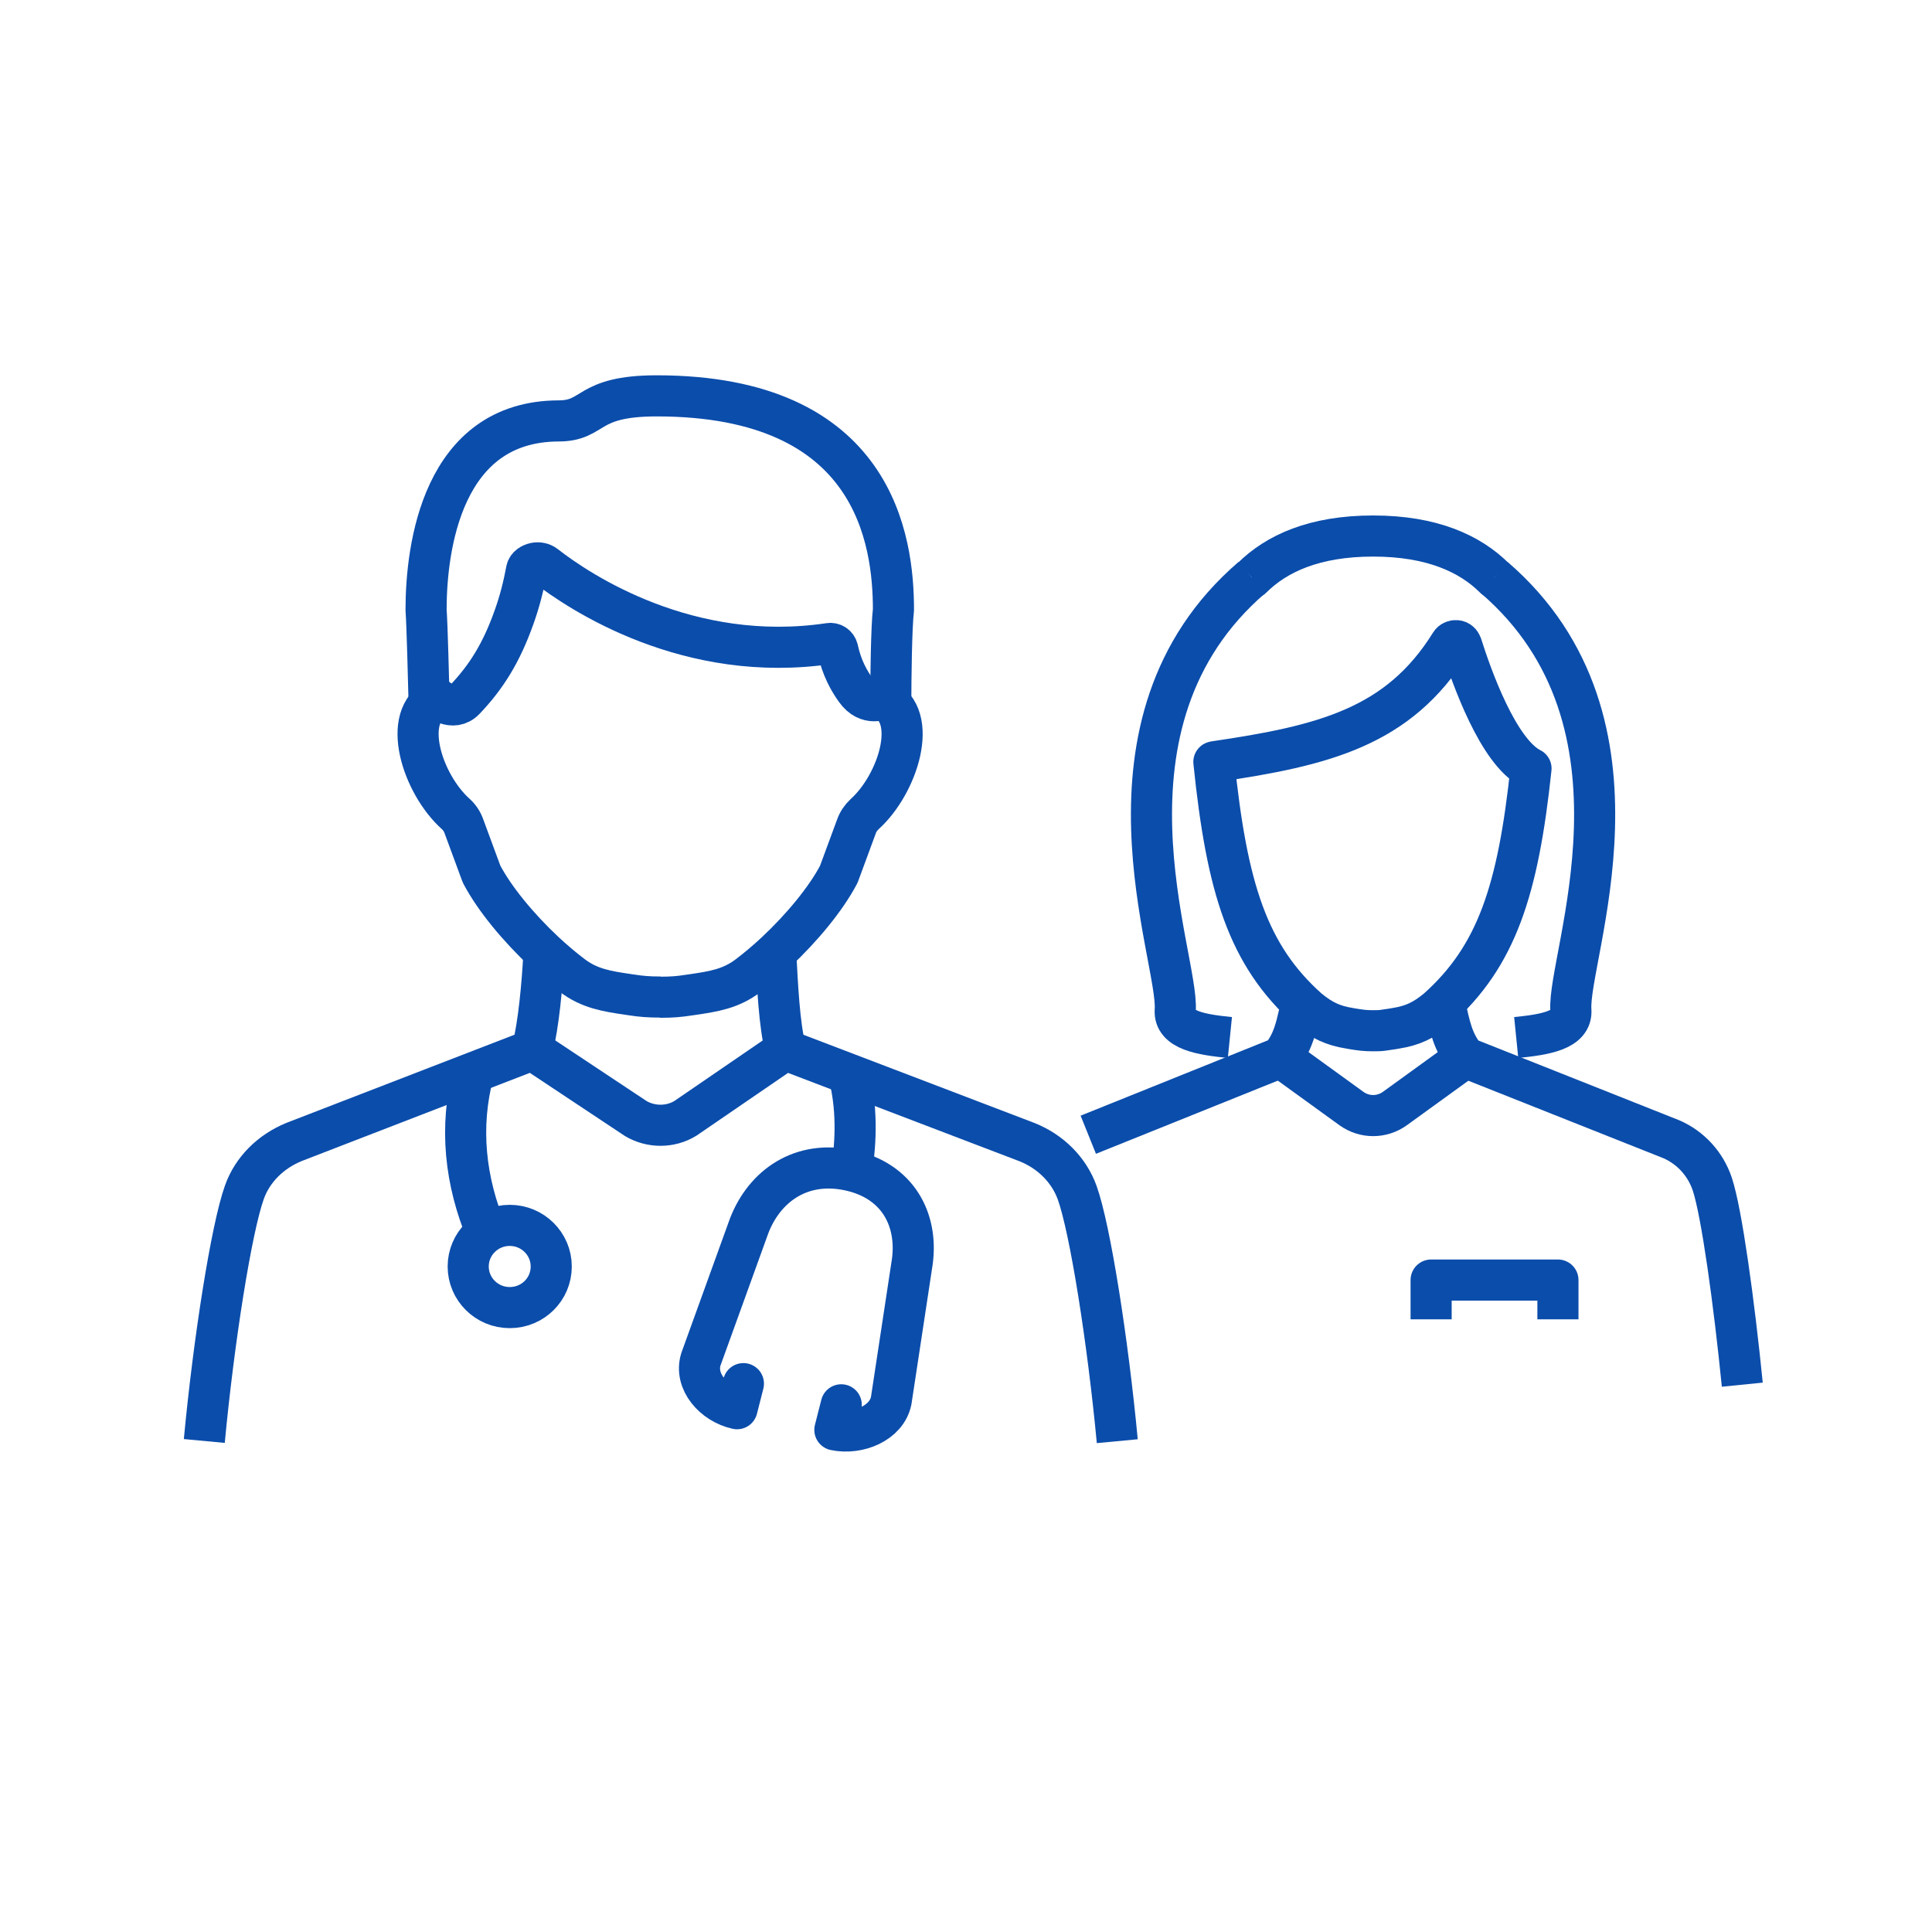 <?xml version="1.0" encoding="UTF-8"?>
<svg id="Layer_1" xmlns="http://www.w3.org/2000/svg" viewBox="0 0 94 94">
  <defs>
    <style>.cls-1{stroke-linecap:round;}.cls-1,.cls-2{fill:none;stroke:#0b4dab;stroke-linejoin:round;stroke-width:2px;}</style>
  </defs>
  <path class="cls-2" d="m72.71,28.11s0,0-.01,0c-1.18-1.17-3.03-2.03-5.89-2.03-2.87,0-4.71.86-5.89,2.03,0,0,0,0-.01,0" />
  <path class="cls-2" d="m70.29,48.79c.25,1.19.4,1.91,1.01,2.66l10.02,3.98c.94.41,1.66,1.2,1.99,2.18.46,1.39,1.06,5.76,1.46,9.76" />
  <path class="cls-2" d="m59.09,37.06c5.32-.78,8.95-1.68,11.48-5.75.06-.1.18-.15.29-.14.12.01.21.1.25.21.48,1.52,1.78,5.21,3.38,6.01h0c-.63,5.93-1.67,9.13-4.56,11.71-.67.55-1.2.8-2.01.93,0,0-.06.01-.17.03-.18.03-.33.05-.48.07-.15.02-.29.02-.48.02-.37,0-.59-.03-.96-.09-.1-.02-.17-.03-.17-.03-.81-.13-1.34-.38-2.01-.93-2.94-2.62-3.96-5.9-4.59-12.03h0Z" />
  <path class="cls-2" d="m72.7,28.1c8.22,7.08,3.54,18.48,3.73,21.05.07.98-1.27,1.19-2.66,1.33" />
  <path class="cls-2" d="m62.8,50.69h0" />
  <path class="cls-2" d="m60.91,28.1c-8.22,7.08-3.54,18.48-3.73,21.05-.07.98,1.27,1.19,2.66,1.33" />
  <path class="cls-2" d="m62.32,51.45l3.44,2.49c.63.45,1.47.45,2.1,0l3.44-2.49" />
  <path class="cls-2" d="m63.33,48.78c-.17.79-.29,1.38-.53,1.9h0c-.12.26-.27.51-.48.76l-9.37,3.77" />
  <g>
    <g>
      <path class="cls-2" d="m9.94,70.11c.46-4.9,1.32-10.34,1.95-12.1.39-1.1,1.27-1.98,2.42-2.45l11.59-4.48,5.03,3.34c.74.44,1.69.44,2.42-.01l4.86-3.33,11.76,4.49c1.15.46,2.04,1.35,2.44,2.46.63,1.76,1.49,7.2,1.95,12.09" />
      <path class="cls-2" d="m23.67,59.96c-1.03-2.47-1.34-5.11-.63-7.78" />
      <path class="cls-2" d="m26.82,61.62c0,1.11-.9,2-2.02,2s-2.02-.9-2.02-2,.9-2,2.02-2,2.02.9,2.02,2Z" />
      <path class="cls-2" d="m41.29,52.25c.41,1.58.38,3.21.14,4.73" />
      <path class="cls-1" d="m36.17,67.32l-.31,1.22c-1.14-.25-2.09-1.33-1.76-2.4l2.35-6.5c.75-1.94,2.53-3.21,4.88-2.7h0c2.35.51,3.33,2.39,3.06,4.43l-1.03,6.78c-.22,1.09-1.6,1.66-2.74,1.42l.31-1.22" />
    </g>
    <g>
      <path class="cls-2" d="m20.88,34.25c-.03-1.12-.09-3.7-.15-4.58,0-3.03.78-9.17,6.44-9.19,1.8,0,1.3-1.22,4.78-1.22,10.64,0,11.52,7.05,11.52,10.41-.1.82-.13,3.37-.13,4.59" />
      <g>
        <path class="cls-2" d="m32.11,48.52c.59,0,.92-.03,1.38-.1.13-.02.21-.03.21-.03,1.02-.15,1.86-.28,2.7-.92.45-.34.91-.73,1.35-1.14,1.27-1.19,2.43-2.59,3.06-3.79l.86-2.33c.08-.23.22-.43.4-.6,1.62-1.46,2.68-4.78.89-5.61,0,0-.74.39-1.32-.42-.32-.44-.69-1.09-.88-1.98-.04-.19-.22-.32-.41-.29-6.84,1.02-12.13-2.48-13.82-3.8-.14-.11-.33-.15-.51-.11-.18.04-.36.15-.4.33-.15.81-.35,1.58-.61,2.3-.61,1.72-1.34,2.9-2.4,4.01-.58.61-1.33-.05-1.33-.05-1.8.83-.74,4.15.89,5.61.18.16.32.37.4.6l.86,2.33c.63,1.2,1.79,2.6,3.06,3.79.44.41.9.8,1.35,1.14.84.64,1.69.77,2.7.92,0,0,.08.01.21.03.46.07.8.1,1.39.1" />
        <path class="cls-2" d="m37.74,46.32c.09,1.66.17,3.49.48,4.75" />
        <path class="cls-2" d="m26.47,46.32c-.09,1.66-.26,3.49-.57,4.75" />
      </g>
    </g>
  </g>
  <polyline class="cls-2" points="69.63 64.19 69.63 62.28 75.8 62.28 75.8 64.19" />
</svg>